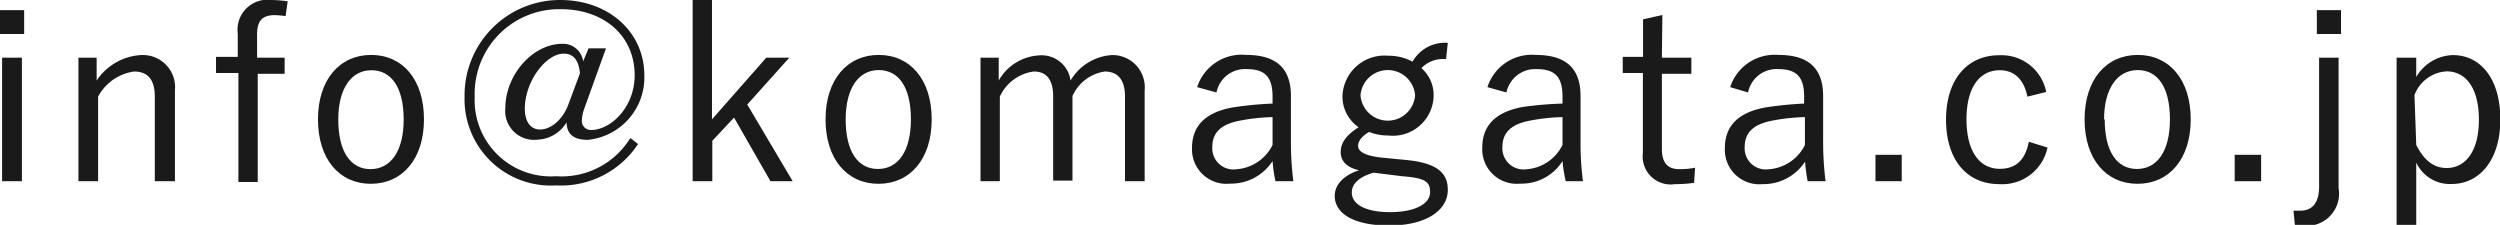 <svg xmlns="http://www.w3.org/2000/svg" viewBox="0 0 155.2 13.96"><defs><style>.cls-1{fill:#1a1a1a;}</style></defs><title>アセット 13</title><g id="レイヤー_2" data-name="レイヤー 2"><g id="制作と入稿"><path class="cls-1" d="M1.5,2.11H0V.63H1.5Zm-.14,9.14H.13V3.58H1.36Z"/><path class="cls-1" d="M6,5A3.55,3.55,0,0,1,8.73,3.42a2,2,0,0,1,2.13,2.19v5.64H9.61V6c0-1.09-.46-1.56-1.29-1.56A3,3,0,0,0,6.09,6v5.25H4.87V3.58H6Z"/><path class="cls-1" d="M17.73,1a5.76,5.76,0,0,0-.66-.06c-.78,0-1.11.34-1.11,1.2V3.58h1.71v1H16v6.72h-1.2V4.53H13.41v-1h1.35V2.08A1.86,1.86,0,0,1,16.86,0a8,8,0,0,1,1,.08Z"/><path class="cls-1" d="M26.32,7.41c0,2.47-1.35,4-3.3,4s-3.28-1.53-3.28-4,1.35-4,3.3-4S26.32,4.93,26.32,7.41ZM21,7.42c0,2,.77,3.08,2,3.08s2.06-1.08,2.06-3.08-.77-3.06-2-3.06S21,5.46,21,7.42Z"/><path class="cls-1" d="M36.28,6.72a2.49,2.49,0,0,0-.16.84.56.56,0,0,0,.57.51c1.23,0,2.71-1.41,2.71-3.4,0-2.44-1.89-4.1-4.6-4.1A5.25,5.25,0,0,0,29.47,6a4.73,4.73,0,0,0,5.06,4.94,5,5,0,0,0,4.6-2.37l.48.37a5.72,5.72,0,0,1-5.08,2.57A5.36,5.36,0,0,1,28.84,6,5.92,5.92,0,0,1,34.78,0C37.8,0,40,2,40,4.68a3.89,3.89,0,0,1-3.5,4c-.88,0-1.3-.33-1.33-1.08a2.2,2.2,0,0,1-1.8,1.07,1.79,1.79,0,0,1-2-1.95c0-2.07,1.7-4,3.54-4a1.25,1.25,0,0,1,1.29,1.09L36.54,3h1.08ZM36,4.56c-.06-.8-.39-1.23-1-1.23-1.11,0-2.42,1.72-2.42,3.43,0,.75.33,1.28.95,1.28s1.39-.54,1.78-1.62Z"/><path class="cls-1" d="M46.39,6.49l2.82,4.76H47.83L45.57,7.3,44.22,8.74v2.51H43V0h1.2V7.41l3.37-3.83H49Z"/><path class="cls-1" d="M57.84,7.41c0,2.47-1.35,4-3.3,4s-3.29-1.53-3.29-4,1.35-4,3.3-4S57.84,4.93,57.84,7.41Zm-5.34,0c0,2,.76,3.08,2,3.08s2.05-1.08,2.05-3.08-.76-3.06-2-3.06S52.5,5.46,52.5,7.42Z"/><path class="cls-1" d="M62,5a3.07,3.07,0,0,1,2.5-1.56A1.81,1.81,0,0,1,66.46,5,3.22,3.22,0,0,1,69,3.42a2,2,0,0,1,2.06,2.19v5.64H69.84V6c0-1.08-.47-1.56-1.26-1.56a2.62,2.62,0,0,0-2,1.52v5.25h-1.2V6c0-1.11-.45-1.56-1.2-1.56A2.69,2.69,0,0,0,62.07,6v5.25h-1.2V3.58H62Z"/><path class="cls-1" d="M74.32,5.41a2.9,2.9,0,0,1,3.05-2c1.84,0,2.77.81,2.77,2.55V8.76a20,20,0,0,0,.15,2.49H79.18A9.4,9.4,0,0,1,79,10a3.07,3.07,0,0,1-2.63,1.4A2.14,2.14,0,0,1,74,9.19c0-1.3.75-2.2,2.52-2.52A22.1,22.1,0,0,1,79,6.43V6c0-1.23-.47-1.71-1.62-1.71a1.8,1.8,0,0,0-1.86,1.45ZM79,7.27a12,12,0,0,0-2.13.24c-1.13.24-1.61.77-1.61,1.62a1.31,1.31,0,0,0,1.47,1.38A2.72,2.72,0,0,0,79,9Z"/><path class="cls-1" d="M89.77,3.67a1.87,1.87,0,0,0-1.53.56A2.2,2.2,0,0,1,89,5.91a2.53,2.53,0,0,1-2.83,2.5A3,3,0,0,1,85,8.19c-.45.25-.69.58-.69.85s.2.6,1.43.74l1.54.15c2,.19,2.6.85,2.6,1.86C89.88,13,88.63,14,86.23,14c-2.16,0-3.37-.73-3.37-1.84,0-.69.55-1.28,1.51-1.59-.78-.18-1.14-.57-1.14-1.14s.36-1.05,1.11-1.53a2.32,2.32,0,0,1-1-1.95,2.61,2.61,0,0,1,2.84-2.49,3.1,3.1,0,0,1,1.51.37,2.31,2.31,0,0,1,2.19-1.17Zm-4.5,7.05c-.9.26-1.35.69-1.35,1.23,0,.81,1,1.22,2.36,1.22,1.65,0,2.5-.56,2.5-1.23s-.3-.89-1.74-1Zm-.81-4.8a1.7,1.7,0,0,0,3.39,0,1.7,1.7,0,0,0-3.39,0Z"/><path class="cls-1" d="M92.34,5.41a2.89,2.89,0,0,1,3-2c1.85,0,2.78.81,2.78,2.55V8.76a18.24,18.24,0,0,0,.15,2.49H97.2A9.18,9.18,0,0,1,97,10a3,3,0,0,1-2.62,1.4,2.14,2.14,0,0,1-2.36-2.24c0-1.3.75-2.2,2.52-2.52A22.1,22.1,0,0,1,97,6.43V6c0-1.23-.46-1.71-1.62-1.71a1.82,1.82,0,0,0-1.86,1.45ZM97,7.27a12.19,12.19,0,0,0-2.13.24c-1.12.24-1.6.77-1.6,1.62a1.31,1.31,0,0,0,1.47,1.38A2.71,2.71,0,0,0,97,9Z"/><path class="cls-1" d="M103.17,3.58H105v1h-1.83V9.25c0,.86.37,1.25,1.06,1.25a4.52,4.52,0,0,0,1-.09l-.06.94a7.8,7.8,0,0,1-1.18.08,1.74,1.74,0,0,1-2-1.95V4.53h-1.25v-1H102V1.2l1.2-.27Z"/><path class="cls-1" d="M107.41,5.41a2.9,2.9,0,0,1,3-2c1.84,0,2.77.81,2.77,2.55V8.76a20,20,0,0,0,.15,2.49h-1.11a9.4,9.4,0,0,1-.16-1.22,3.07,3.07,0,0,1-2.63,1.4,2.14,2.14,0,0,1-2.35-2.24c0-1.3.75-2.2,2.52-2.52a22.1,22.1,0,0,1,2.4-.24V6c0-1.23-.47-1.71-1.62-1.71a1.8,1.8,0,0,0-1.86,1.45Zm4.64,1.86a12,12,0,0,0-2.13.24c-1.13.24-1.61.77-1.61,1.62a1.31,1.31,0,0,0,1.47,1.38A2.72,2.72,0,0,0,112.05,9Z"/><path class="cls-1" d="M118.06,11.25h-1.63V9.61h1.63Z"/><path class="cls-1" d="M125.86,6c-.22-1.11-.85-1.64-1.71-1.64-1.27,0-2.07,1.08-2.07,3.05s.8,3.07,2.07,3.07c1,0,1.58-.55,1.8-1.68l1.16.36a2.87,2.87,0,0,1-3,2.27c-2,0-3.3-1.5-3.3-4s1.32-4,3.3-4a2.83,2.83,0,0,1,2.92,2.28Z"/><path class="cls-1" d="M136,7.41c0,2.47-1.35,4-3.3,4s-3.29-1.53-3.29-4,1.35-4,3.3-4S136,4.93,136,7.41Zm-5.34,0c0,2,.76,3.08,2,3.08s2.05-1.08,2.05-3.08-.76-3.06-2-3.06S130.62,5.46,130.62,7.42Z"/><path class="cls-1" d="M140.37,11.25h-1.64V9.61h1.64Z"/><path class="cls-1" d="M145.18,11.68A2,2,0,0,1,142.92,14c-.12,0-.26,0-.45,0l-.09-.92.4,0c.72,0,1.19-.42,1.19-1.5V3.58h1.21Zm.15-9.57h-1.5V.63h1.5Z"/><path class="cls-1" d="M150,4.78a2.72,2.72,0,0,1,2.27-1.36c1.69,0,2.95,1.42,2.95,4s-1.35,4-3,4A2.3,2.3,0,0,1,150,10.09V14h-1.22V3.58H150ZM150,9c.51,1,1.12,1.43,1.89,1.43,1.14,0,2-1,2-3s-.84-3-2-3a2.27,2.27,0,0,0-2,1.47Z"/></g></g></svg>